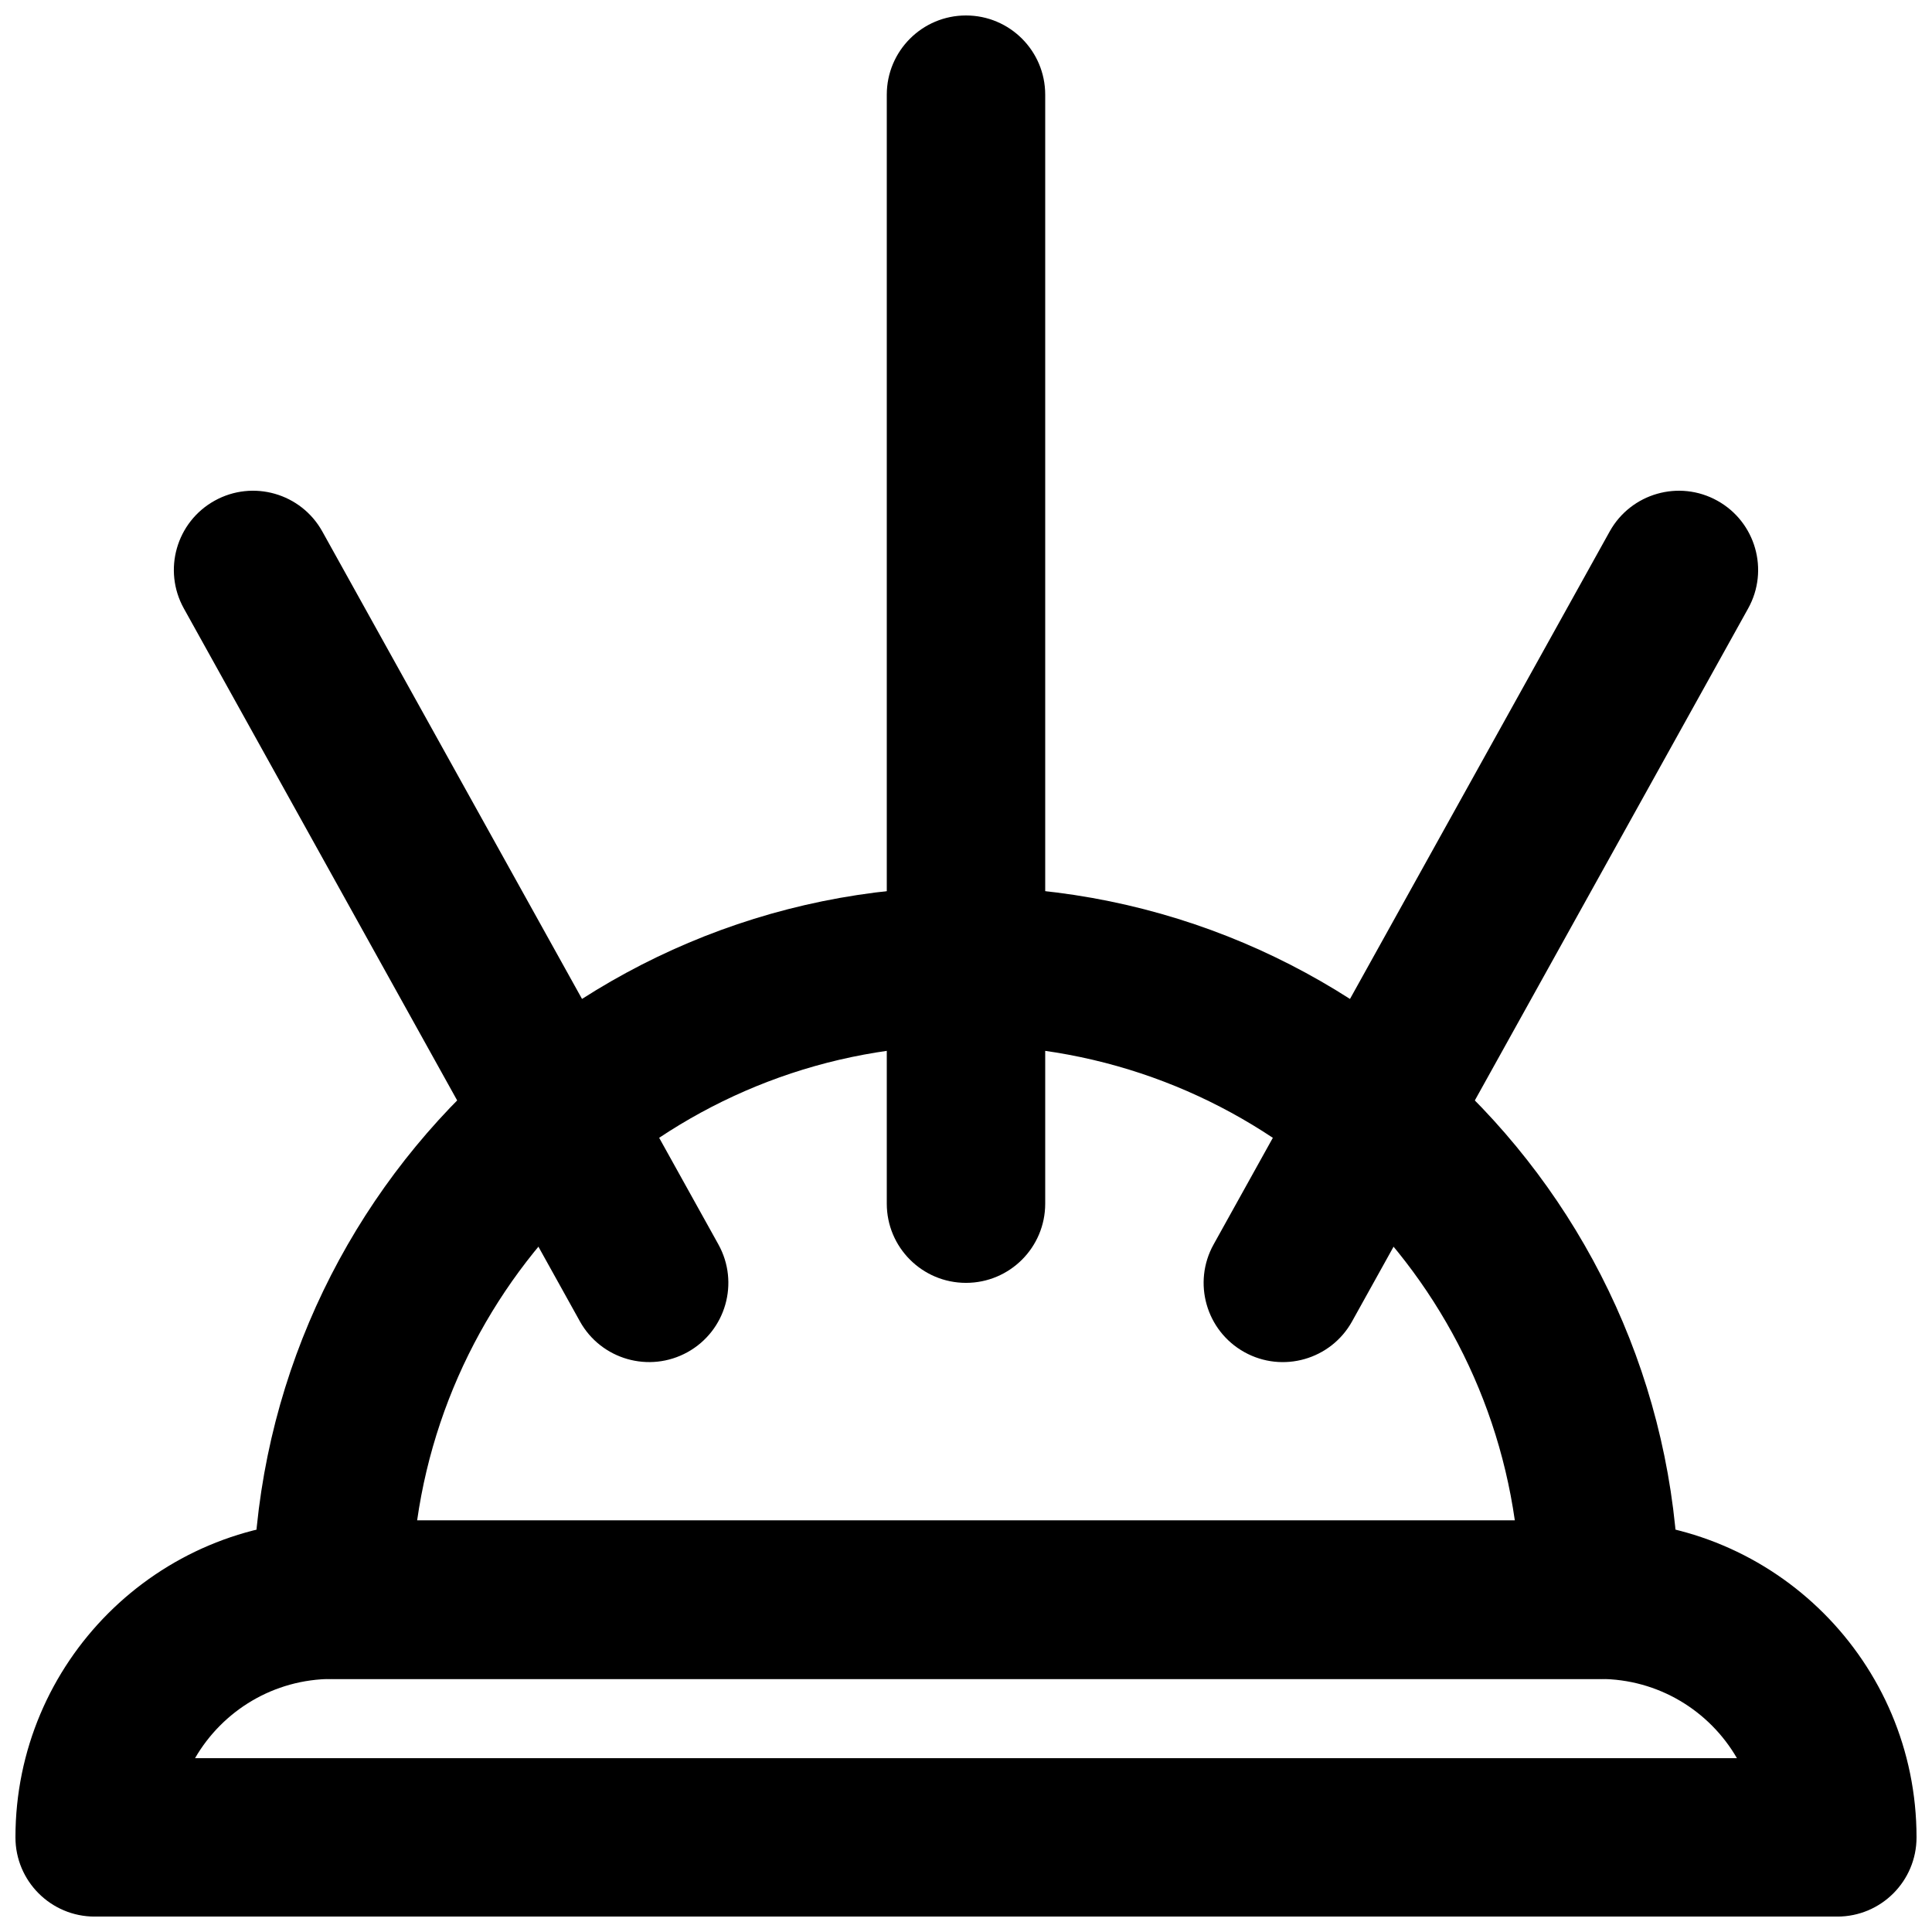 <?xml version="1.0" encoding="UTF-8"?>
<!-- Uploaded to: SVG Repo, www.svgrepo.com, Generator: SVG Repo Mixer Tools -->
<svg width="800px" height="800px" version="1.1" viewBox="144 144 512 512" xmlns="http://www.w3.org/2000/svg">
 <defs>
  <clipPath id="b">
   <path d="m148.09 546h503.81v105.9h-503.81z"/>
  </clipPath>
  <clipPath id="a">
   <path d="m379 148.09h42v335.91h-42z"/>
  </clipPath>
 </defs>
 <g clip-path="url(#b)">
  <path d="m195.69 609.93c7.262-12.551 20.828-20.992 36.371-20.992h335.87c15.543 0 29.113 8.441 36.371 20.992zm435.22 41.984c11.594 0 20.992-9.398 20.992-20.992 0-46.379-37.59-83.969-83.969-83.969h-335.87c-46.379 0-83.969 37.59-83.969 83.969 0 11.594 9.398 20.992 20.992 20.992z" fill-rule="evenodd"/>
 </g>
 <path d="m400 379.01c-104.34 0-188.93 84.594-188.93 188.93 0 11.594 9.398 20.992 20.992 20.992h335.87c11.594 0 20.992-9.398 20.992-20.992 0-104.34-84.59-188.93-188.93-188.93zm-145.46 167.94c10.188-71.207 71.434-125.95 145.46-125.95 74.02 0 135.27 54.746 145.45 125.95z" fill-rule="evenodd"/>
 <g clip-path="url(#a)">
  <path d="m420.99 462.98v-293.89c0-11.594-9.398-20.992-20.992-20.992s-20.992 9.398-20.992 20.992v293.89c0 11.594 9.398 20.992 20.992 20.992s20.992-9.398 20.992-20.992z" fill-rule="evenodd"/>
 </g>
 <path d="m502.32 494.17 104.96-188.93c5.629-10.133 1.98-22.914-8.156-28.543-10.133-5.633-22.914-1.98-28.543 8.156l-104.96 188.93c-5.633 10.137-1.98 22.914 8.156 28.547 10.133 5.629 22.914 1.977 28.543-8.156z" fill-rule="evenodd"/>
 <path d="m334.38 473.78-104.96-188.93c-5.633-10.137-18.41-13.789-28.547-8.156-10.133 5.629-13.785 18.41-8.156 28.543l104.96 188.93c5.629 10.133 18.41 13.785 28.547 8.156 10.133-5.633 13.785-18.41 8.152-28.547z" fill-rule="evenodd"/>
</svg>
